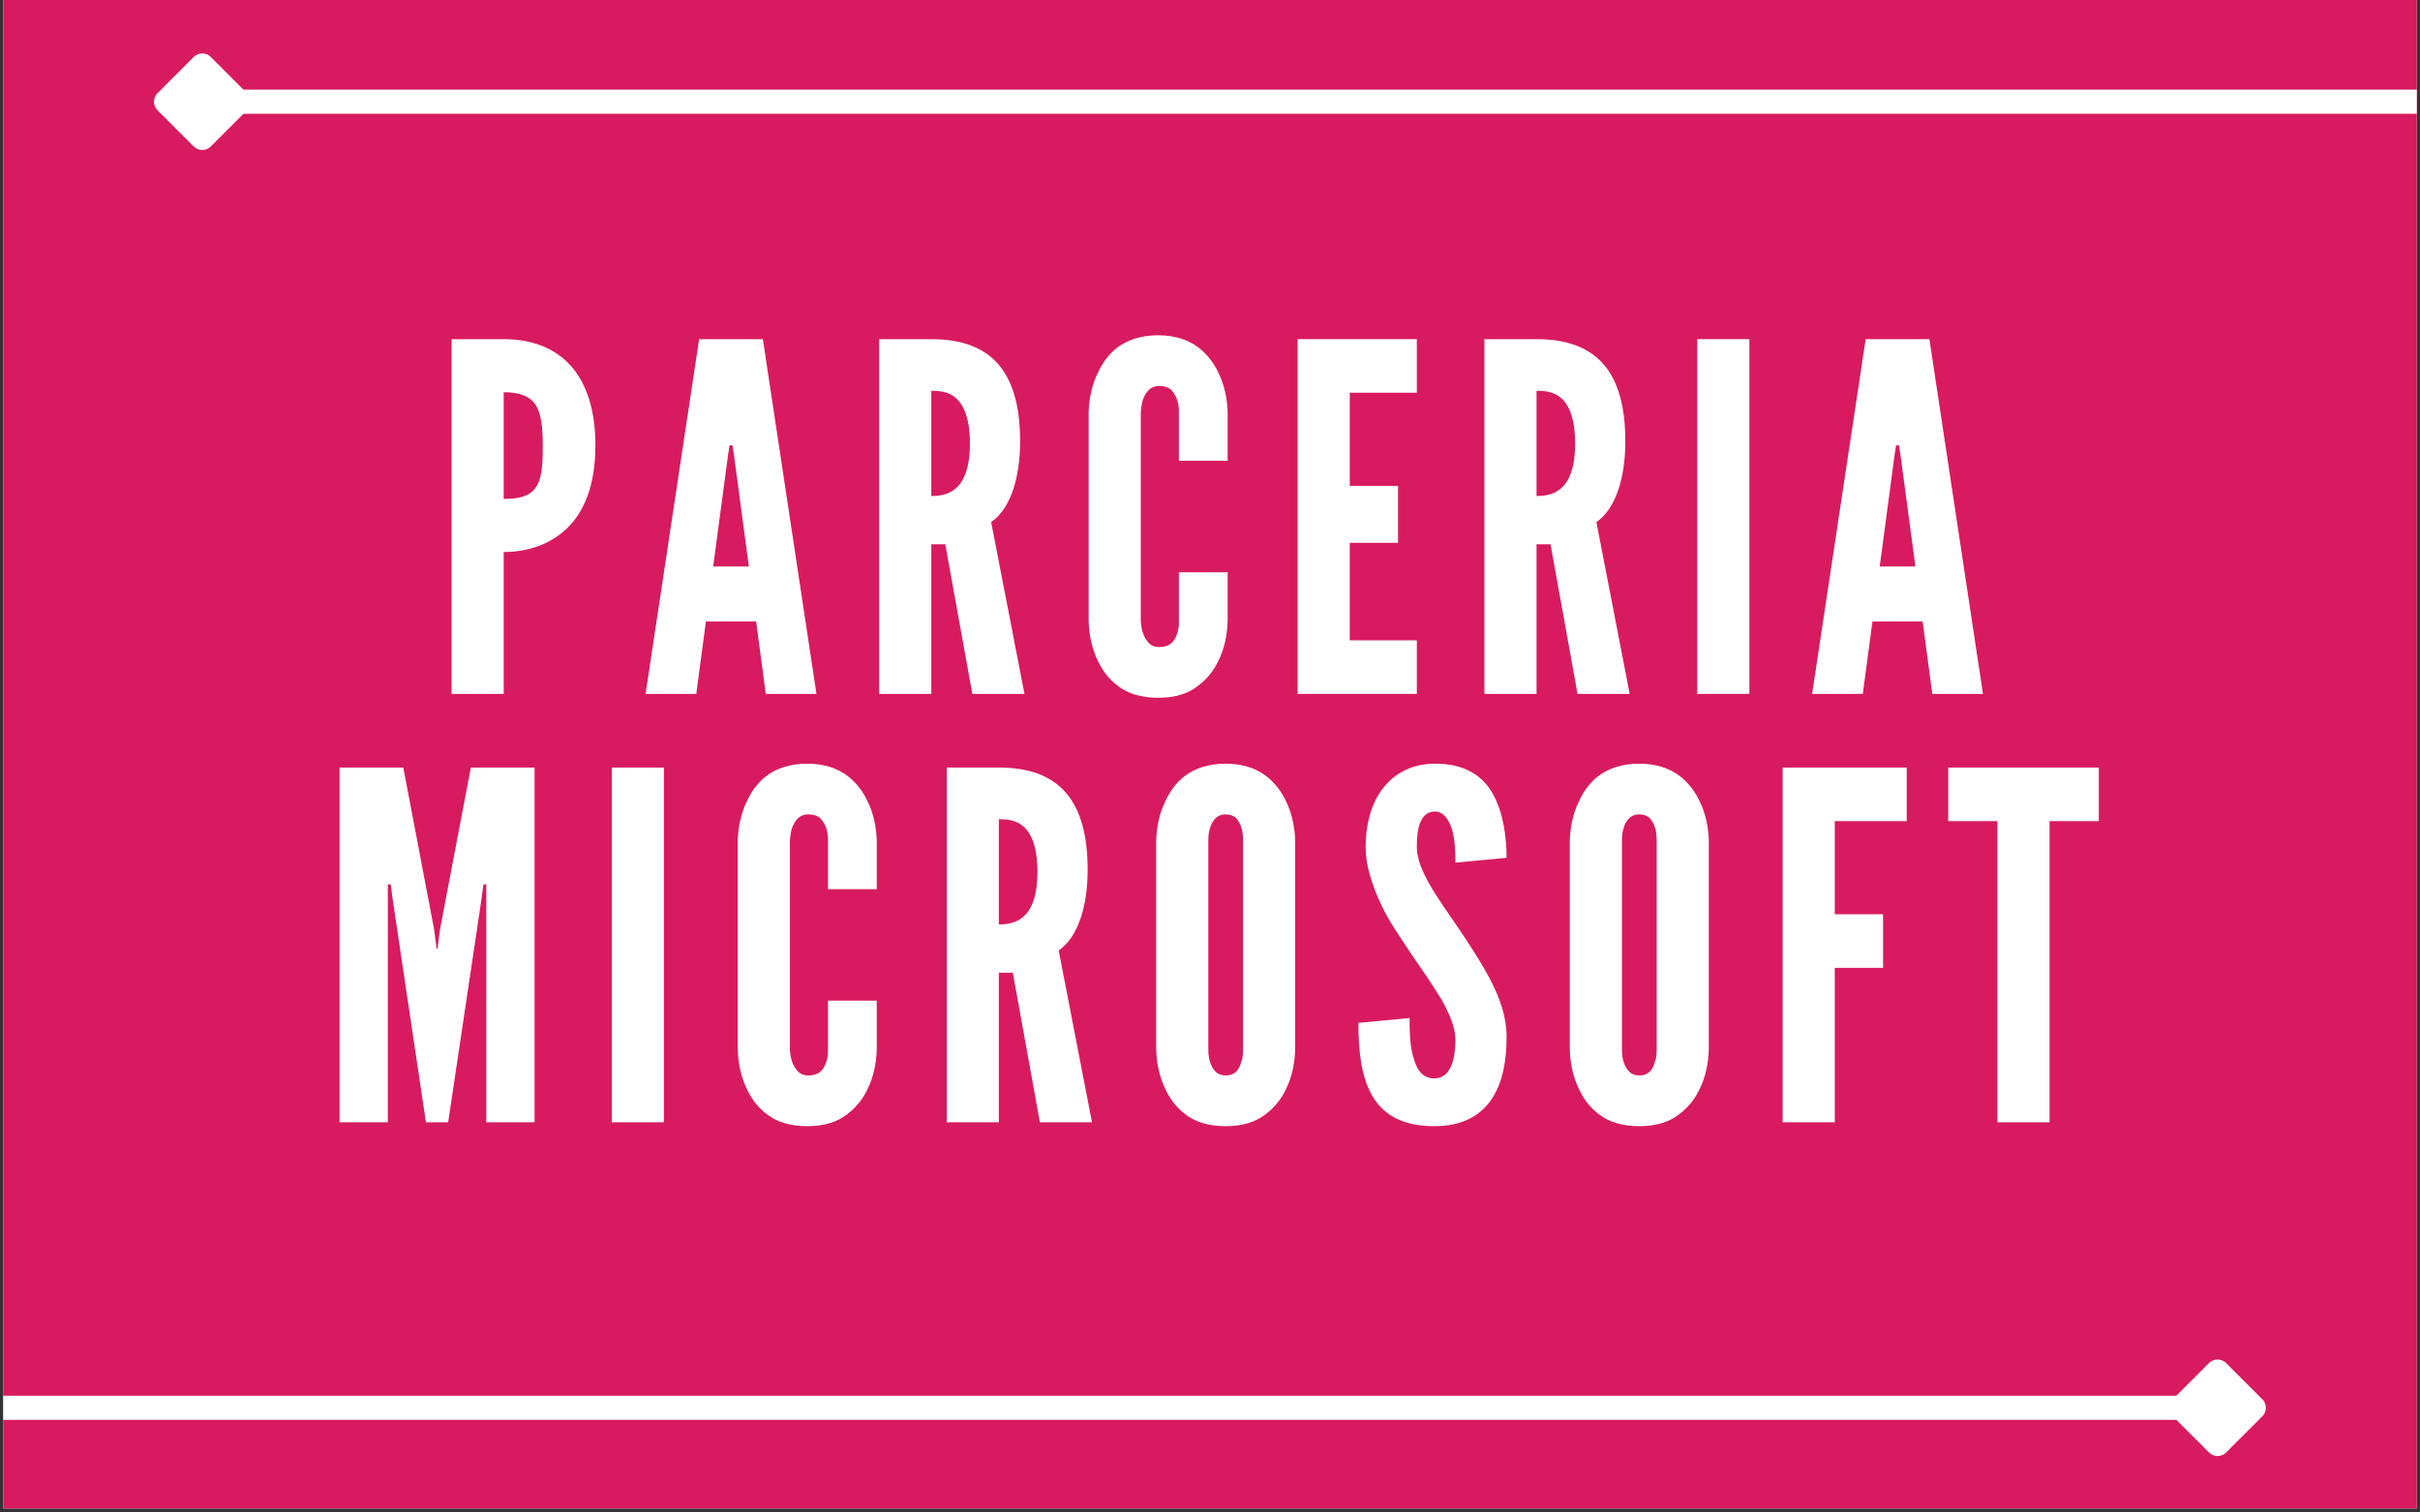 <svg xmlns="http://www.w3.org/2000/svg" xmlns:xlink="http://www.w3.org/1999/xlink" width="400" zoomAndPan="magnify" viewBox="0 0 300 187.5" height="250" preserveAspectRatio="xMidYMid meet" version="1.0"><rect x="0" y="0" width="300" height="187.5" fill="#333333" stroke="none"/><defs><g/><clipPath id="c5efc4bb85"><path d="M 0.398 0 L 299.602 0 L 299.602 187 L 0.398 187 Z M 0.398 0 " clip-rule="nonzero"/></clipPath><clipPath id="330a0364df"><path d="M 28 11 L 299.602 11 L 299.602 15 L 28 15 Z M 28 11 " clip-rule="nonzero"/></clipPath><clipPath id="53b4cefe5c"><path d="M 0.398 173 L 272 173 L 272 177 L 0.398 177 Z M 0.398 173 " clip-rule="nonzero"/></clipPath></defs><g clip-path="url(#c5efc4bb85)"><path fill="#ffffff" d="M 0.398 0 L 299.602 0 L 299.602 187 L 0.398 187 Z M 0.398 0 " fill-opacity="1" fill-rule="nonzero"/><path fill="#d81b60" d="M 0.398 0 L 299.602 0 L 299.602 187 L 0.398 187 Z M 0.398 0 " fill-opacity="1" fill-rule="nonzero"/></g><g fill="#ffffff" fill-opacity="1"><g transform="translate(53.587, 86.021)"><g><path d="M 2.395 -43.977 L 8.855 -43.977 C 11.668 -43.977 14.48 -43.258 16.633 -41.227 C 18.789 -39.191 20.223 -35.84 20.223 -30.812 C 20.223 -25.789 18.789 -22.496 16.633 -20.461 C 14.48 -18.43 11.668 -17.59 8.855 -17.59 L 8.855 0 L 2.395 0 Z M 8.855 -24.172 C 10.828 -24.172 12.086 -24.531 12.805 -25.547 C 13.523 -26.508 13.703 -28.121 13.703 -30.574 C 13.703 -33.027 13.523 -34.762 12.805 -35.84 C 12.086 -36.918 10.828 -37.395 8.855 -37.395 Z M 8.855 -24.172 "/></g></g></g><g fill="#ffffff" fill-opacity="1"><g transform="translate(79.434, 86.021)"><g><path d="M 0.598 0 L 7.238 -43.977 L 15.137 -43.977 L 21.777 0 L 15.496 0 L 14.301 -8.977 L 8.078 -8.977 L 6.879 0 Z M 11.547 -29.676 L 11.367 -30.812 L 11.008 -30.812 L 10.828 -29.676 L 8.977 -15.797 L 13.402 -15.797 Z M 11.547 -29.676 "/></g></g></g><g fill="#ffffff" fill-opacity="1"><g transform="translate(106.597, 86.021)"><g><path d="M 13.941 0 L 10.59 -18.547 L 8.855 -18.547 L 8.855 0 L 2.395 0 L 2.395 -43.977 L 8.855 -43.977 C 16.574 -43.977 19.863 -39.609 19.863 -31.293 C 19.863 -26.926 18.727 -22.977 16.273 -21.301 L 20.402 0 Z M 8.855 -24.531 C 9.754 -24.531 10.949 -24.652 11.906 -25.488 C 12.863 -26.328 13.641 -27.941 13.641 -31.055 C 13.641 -34.164 12.863 -35.84 11.906 -36.676 C 10.949 -37.516 9.754 -37.574 8.855 -37.574 Z M 8.855 -24.531 "/></g></g></g><g fill="#ffffff" fill-opacity="1"><g transform="translate(132.982, 86.021)"><g><path d="M 19.207 -15.078 L 19.207 -9.035 C 19.148 -7.238 18.789 -5.625 18.129 -4.25 C 17.59 -3.051 16.754 -1.914 15.555 -1.016 C 14.359 -0.059 12.746 0.48 10.59 0.48 C 8.438 0.48 6.762 -0.059 5.566 -1.016 C 4.367 -1.914 3.59 -3.051 3.051 -4.25 C 2.395 -5.625 2.035 -7.238 1.973 -9.035 L 1.973 -34.941 C 2.035 -36.676 2.395 -38.293 3.051 -39.668 C 3.59 -40.867 4.367 -42.062 5.566 -42.961 C 6.762 -43.859 8.438 -44.457 10.59 -44.457 C 12.746 -44.457 14.359 -43.859 15.555 -42.961 C 16.754 -42.062 17.59 -40.867 18.129 -39.668 C 18.789 -38.293 19.148 -36.676 19.207 -34.941 L 19.207 -28.898 L 13.164 -28.898 L 13.164 -34.941 C 13.164 -36.141 12.863 -36.977 12.207 -37.695 C 11.906 -37.992 11.367 -38.172 10.711 -38.172 C 9.574 -38.172 9.035 -37.336 8.734 -36.559 C 8.555 -36.078 8.496 -35.539 8.438 -34.941 L 8.438 -9.035 C 8.496 -7.777 8.855 -6.941 9.453 -6.281 C 9.754 -5.984 10.172 -5.805 10.711 -5.805 C 12.086 -5.805 12.625 -6.523 12.926 -7.418 C 13.102 -7.84 13.164 -8.375 13.164 -9.035 L 13.164 -15.078 Z M 19.207 -15.078 "/></g></g></g><g fill="#ffffff" fill-opacity="1"><g transform="translate(158.47, 86.021)"><g><path d="M 2.395 -43.977 L 17.172 -43.977 L 17.172 -37.336 L 8.855 -37.336 L 8.855 -25.789 L 14.84 -25.789 L 14.84 -18.727 L 8.855 -18.727 L 8.855 -6.641 L 17.172 -6.641 L 17.172 0 L 2.395 0 Z M 2.395 -43.977 "/></g></g></g><g fill="#ffffff" fill-opacity="1"><g transform="translate(181.625, 86.021)"><g><path d="M 13.941 0 L 10.59 -18.547 L 8.855 -18.547 L 8.855 0 L 2.395 0 L 2.395 -43.977 L 8.855 -43.977 C 16.574 -43.977 19.863 -39.609 19.863 -31.293 C 19.863 -26.926 18.727 -22.977 16.273 -21.301 L 20.402 0 Z M 8.855 -24.531 C 9.754 -24.531 10.949 -24.652 11.906 -25.488 C 12.863 -26.328 13.641 -27.941 13.641 -31.055 C 13.641 -34.164 12.863 -35.84 11.906 -36.676 C 10.949 -37.516 9.754 -37.574 8.855 -37.574 Z M 8.855 -24.531 "/></g></g></g><g fill="#ffffff" fill-opacity="1"><g transform="translate(208.01, 86.021)"><g><path d="M 2.395 -43.977 L 8.855 -43.977 L 8.855 0 L 2.395 0 Z M 2.395 -43.977 "/></g></g></g><g fill="#ffffff" fill-opacity="1"><g transform="translate(224.045, 86.021)"><g><path d="M 0.598 0 L 7.238 -43.977 L 15.137 -43.977 L 21.777 0 L 15.496 0 L 14.301 -8.977 L 8.078 -8.977 L 6.879 0 Z M 11.547 -29.676 L 11.367 -30.812 L 11.008 -30.812 L 10.828 -29.676 L 8.977 -15.797 L 13.402 -15.797 Z M 11.547 -29.676 "/></g></g></g><g fill="#ffffff" fill-opacity="1"><g transform="translate(39.702, 139.129)"><g><path d="M 13.102 0 L 8.977 -27.645 L 8.734 -29.496 L 8.375 -29.496 L 8.375 0 L 2.395 0 L 2.395 -43.977 L 10.293 -43.977 L 14.121 -23.875 L 14.418 -21.539 L 14.539 -21.539 L 14.84 -23.875 L 18.668 -43.977 L 26.566 -43.977 L 26.566 0 L 20.582 0 L 20.582 -29.496 L 20.223 -29.496 L 19.984 -27.645 L 15.855 0 Z M 13.102 0 "/></g></g></g><g fill="#ffffff" fill-opacity="1"><g transform="translate(73.446, 139.129)"><g><path d="M 2.395 -43.977 L 8.855 -43.977 L 8.855 0 L 2.395 0 Z M 2.395 -43.977 "/></g></g></g><g fill="#ffffff" fill-opacity="1"><g transform="translate(89.481, 139.129)"><g><path d="M 19.207 -15.078 L 19.207 -9.035 C 19.148 -7.238 18.789 -5.625 18.129 -4.25 C 17.59 -3.051 16.754 -1.914 15.555 -1.016 C 14.359 -0.059 12.746 0.48 10.59 0.48 C 8.438 0.48 6.762 -0.059 5.566 -1.016 C 4.367 -1.914 3.59 -3.051 3.051 -4.25 C 2.395 -5.625 2.035 -7.238 1.973 -9.035 L 1.973 -34.941 C 2.035 -36.676 2.395 -38.293 3.051 -39.668 C 3.59 -40.867 4.367 -42.062 5.566 -42.961 C 6.762 -43.859 8.438 -44.457 10.59 -44.457 C 12.746 -44.457 14.359 -43.859 15.555 -42.961 C 16.754 -42.062 17.59 -40.867 18.129 -39.668 C 18.789 -38.293 19.148 -36.676 19.207 -34.941 L 19.207 -28.898 L 13.164 -28.898 L 13.164 -34.941 C 13.164 -36.141 12.863 -36.977 12.207 -37.695 C 11.906 -37.992 11.367 -38.172 10.711 -38.172 C 9.574 -38.172 9.035 -37.336 8.734 -36.559 C 8.555 -36.078 8.496 -35.539 8.438 -34.941 L 8.438 -9.035 C 8.496 -7.777 8.855 -6.941 9.453 -6.281 C 9.754 -5.984 10.172 -5.805 10.711 -5.805 C 12.086 -5.805 12.625 -6.523 12.926 -7.418 C 13.102 -7.84 13.164 -8.375 13.164 -9.035 L 13.164 -15.078 Z M 19.207 -15.078 "/></g></g></g><g fill="#ffffff" fill-opacity="1"><g transform="translate(114.969, 139.129)"><g><path d="M 13.941 0 L 10.59 -18.547 L 8.855 -18.547 L 8.855 0 L 2.395 0 L 2.395 -43.977 L 8.855 -43.977 C 16.574 -43.977 19.863 -39.609 19.863 -31.293 C 19.863 -26.926 18.727 -22.977 16.273 -21.301 L 20.402 0 Z M 8.855 -24.531 C 9.754 -24.531 10.949 -24.652 11.906 -25.488 C 12.863 -26.328 13.641 -27.941 13.641 -31.055 C 13.641 -34.164 12.863 -35.84 11.906 -36.676 C 10.949 -37.516 9.754 -37.574 8.855 -37.574 Z M 8.855 -24.531 "/></g></g></g><g fill="#ffffff" fill-opacity="1"><g transform="translate(141.354, 139.129)"><g><path d="M 19.207 -9.035 C 19.148 -7.238 18.789 -5.625 18.129 -4.25 C 17.59 -3.051 16.754 -1.914 15.555 -1.016 C 14.359 -0.059 12.746 0.48 10.59 0.48 C 8.438 0.48 6.762 -0.059 5.566 -1.016 C 4.367 -1.914 3.59 -3.051 3.051 -4.25 C 2.395 -5.625 2.035 -7.238 1.973 -9.035 L 1.973 -34.941 C 2.035 -36.676 2.395 -38.293 3.051 -39.668 C 3.59 -40.867 4.367 -42.062 5.566 -42.961 C 6.762 -43.859 8.438 -44.457 10.59 -44.457 C 12.746 -44.457 14.359 -43.859 15.555 -42.961 C 16.754 -42.062 17.59 -40.867 18.129 -39.668 C 18.789 -38.293 19.148 -36.676 19.207 -34.941 Z M 12.746 -34.941 C 12.746 -36.141 12.504 -36.977 11.906 -37.695 C 11.609 -37.992 11.129 -38.172 10.59 -38.172 C 9.453 -38.172 8.914 -37.336 8.676 -36.559 C 8.496 -36.078 8.438 -35.539 8.438 -34.941 L 8.438 -9.035 C 8.438 -7.777 8.734 -6.941 9.332 -6.281 C 9.633 -5.984 10.051 -5.805 10.59 -5.805 C 11.727 -5.805 12.266 -6.523 12.504 -7.418 C 12.684 -7.84 12.746 -8.375 12.746 -9.035 Z M 12.746 -34.941 "/></g></g></g><g fill="#ffffff" fill-opacity="1"><g transform="translate(167.321, 139.129)"><g><path d="M 13.102 -32.191 C 13.102 -33.625 13.043 -35.242 12.625 -36.5 C 12.207 -37.695 11.547 -38.531 10.531 -38.531 C 8.855 -38.473 8.316 -36.738 8.316 -34.164 C 8.316 -32.668 8.977 -31.113 9.934 -29.438 C 10.891 -27.762 12.145 -26.027 13.402 -24.172 C 14.898 -21.957 16.395 -19.684 17.531 -17.473 C 18.668 -15.258 19.445 -12.984 19.445 -10.59 C 19.445 -7.66 18.969 -4.906 17.59 -2.871 C 16.215 -0.836 14 0.48 10.473 0.48 C 6.344 0.48 4.008 -1.078 2.691 -3.469 C 1.375 -5.863 1.078 -9.035 1.078 -12.324 L 7.418 -12.926 C 7.418 -11.07 7.48 -9.215 7.957 -7.84 C 8.375 -6.402 9.094 -5.445 10.473 -5.445 C 12.387 -5.445 13.102 -7.48 13.102 -10.293 C 13.102 -11.727 12.387 -13.402 11.43 -15.137 C 10.891 -15.977 10.352 -16.871 9.754 -17.77 C 8.496 -19.566 7.121 -21.602 5.684 -23.812 C 4.25 -26.027 3.172 -28.301 2.512 -30.633 C 2.152 -31.77 1.973 -32.969 1.973 -34.164 C 1.973 -36.559 2.512 -39.129 3.891 -41.105 C 5.266 -43.02 7.359 -44.395 10.41 -44.457 C 14.301 -44.516 16.574 -42.898 17.832 -40.566 C 19.086 -38.172 19.445 -35.242 19.445 -32.789 Z M 13.102 -32.191 "/></g></g></g><g fill="#ffffff" fill-opacity="1"><g transform="translate(192.629, 139.129)"><g><path d="M 19.207 -9.035 C 19.148 -7.238 18.789 -5.625 18.129 -4.25 C 17.59 -3.051 16.754 -1.914 15.555 -1.016 C 14.359 -0.059 12.746 0.48 10.59 0.48 C 8.438 0.48 6.762 -0.059 5.566 -1.016 C 4.367 -1.914 3.59 -3.051 3.051 -4.25 C 2.395 -5.625 2.035 -7.238 1.973 -9.035 L 1.973 -34.941 C 2.035 -36.676 2.395 -38.293 3.051 -39.668 C 3.59 -40.867 4.367 -42.062 5.566 -42.961 C 6.762 -43.859 8.438 -44.457 10.59 -44.457 C 12.746 -44.457 14.359 -43.859 15.555 -42.961 C 16.754 -42.062 17.59 -40.867 18.129 -39.668 C 18.789 -38.293 19.148 -36.676 19.207 -34.941 Z M 12.746 -34.941 C 12.746 -36.141 12.504 -36.977 11.906 -37.695 C 11.609 -37.992 11.129 -38.172 10.59 -38.172 C 9.453 -38.172 8.914 -37.336 8.676 -36.559 C 8.496 -36.078 8.438 -35.539 8.438 -34.941 L 8.438 -9.035 C 8.438 -7.777 8.734 -6.941 9.332 -6.281 C 9.633 -5.984 10.051 -5.805 10.59 -5.805 C 11.727 -5.805 12.266 -6.523 12.504 -7.418 C 12.684 -7.84 12.746 -8.375 12.746 -9.035 Z M 12.746 -34.941 "/></g></g></g><g fill="#ffffff" fill-opacity="1"><g transform="translate(218.596, 139.129)"><g><path d="M 17.77 -37.336 L 8.855 -37.336 L 8.855 -25.789 L 14.84 -25.789 L 14.84 -19.148 L 8.855 -19.148 L 8.855 0 L 2.395 0 L 2.395 -43.977 L 17.77 -43.977 Z M 17.77 -37.336 "/></g></g></g><g fill="#ffffff" fill-opacity="1"><g transform="translate(241.392, 139.129)"><g><path d="M 0.121 -37.336 L 0.121 -43.977 L 18.789 -43.977 L 18.789 -37.336 L 12.684 -37.336 L 12.684 0 L 6.223 0 L 6.223 -37.336 Z M 0.121 -37.336 "/></g></g></g><g clip-path="url(#330a0364df)"><path stroke-linecap="round" transform="matrix(0.748, 0, 0, 0.748, 19.091, 11.113)" fill="none" stroke-linejoin="miter" d="M 13.999 2 L 383.017 2 " stroke="#ffffff" stroke-width="4" stroke-opacity="1" stroke-miterlimit="4"/></g><path stroke-linecap="butt" transform="matrix(2.992, 0, 0, 2.992, 19.091, 12.609)" fill-opacity="1" fill="#ffffff" fill-rule="nonzero" stroke-linejoin="round" d="M 0.5 0 L 2 -1.5 L 3.5 0 L 2 1.5 Z M 0.5 0 " stroke="#ffffff" stroke-width="1" stroke-opacity="1" stroke-miterlimit="4"/><g clip-path="url(#53b4cefe5c)"><path stroke-linecap="round" transform="matrix(-0.748, -0, 0, -0.748, 280.891, 176.014)" fill="none" stroke-linejoin="miter" d="M 13.999 1.997 L 377.923 1.997 " stroke="#ffffff" stroke-width="4" stroke-opacity="1" stroke-miterlimit="4"/></g><path stroke-linecap="butt" transform="matrix(-2.993, -0, 0, -2.992, 280.891, 174.518)" fill-opacity="1" fill="#ffffff" fill-rule="nonzero" stroke-linejoin="round" d="M 0.5 -0.001 L 2 -1.499 L 3.5 -0.001 L 2 1.499 Z M 0.5 -0.001 " stroke="#ffffff" stroke-width="1" stroke-opacity="1" stroke-miterlimit="4"/></svg>